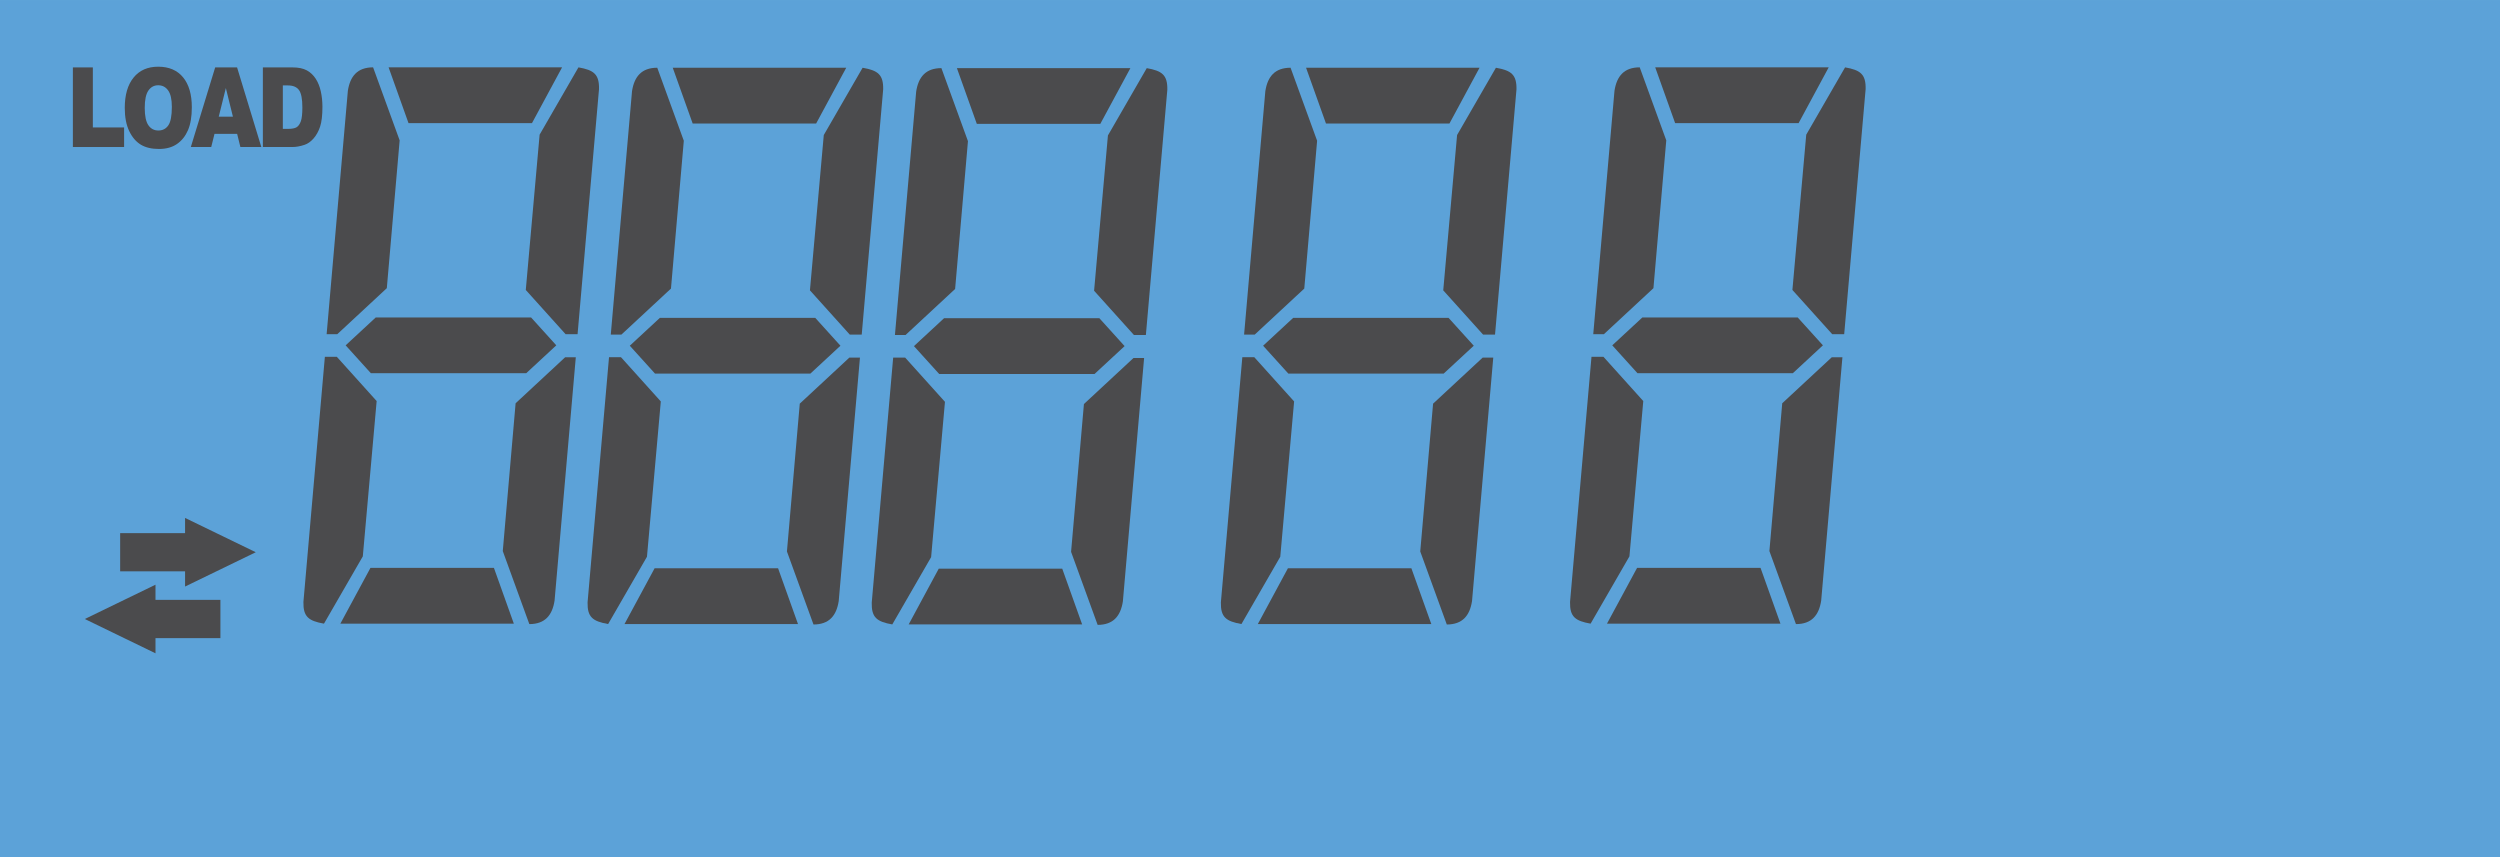 <?xml version="1.0" encoding="UTF-8"?>
<!DOCTYPE svg PUBLIC "-//W3C//DTD SVG 1.1//EN" "http://www.w3.org/Graphics/SVG/1.1/DTD/svg11.dtd">
<!-- Creator: CorelDRAW 2020 (64-Bit) -->
<svg xmlns="http://www.w3.org/2000/svg" xml:space="preserve" width="38.61mm" height="13.241mm" version="1.1" style="shape-rendering:geometricPrecision; text-rendering:geometricPrecision; image-rendering:optimizeQuality; fill-rule:evenodd; clip-rule:evenodd"
viewBox="0 0 3654.35 1253.2"
 xmlns:xlink="http://www.w3.org/1999/xlink"
 xmlns:xodm="http://www.corel.com/coreldraw/odm/2003">
 <defs>
  <style type="text/css">
   <![CDATA[
    .fil2 {fill:#4B4B4D}
    .fil1 {fill:#4B4B4D;fill-rule:nonzero}
    .fil0 {fill:#5CA2D8;fill-rule:nonzero}
   ]]>
  </style>
 </defs>
 <g id="Layer_x0020_1">
  <polygon class="fil0" points="3654.35,0 -0,0 -0,1253.2 3654.35,1253.2 "/>
  <path class="fil1" d="M182.38 157.68c0,-18.99 4.29,-33.78 12.9,-44.34 8.6,-10.59 20.58,-15.87 35.96,-15.87 15.74,0 27.87,5.21 36.39,15.58 8.52,10.4 12.77,24.97 12.77,43.69 0,13.59 -1.86,24.72 -5.57,33.42 -3.73,8.69 -9.12,15.47 -16.15,20.31 -7.04,4.85 -15.81,7.26 -26.31,7.26 -10.66,0 -19.48,-2.08 -26.48,-6.26 -6.98,-4.2 -12.66,-10.81 -17,-19.86 -4.33,-9.02 -6.51,-20.34 -6.51,-33.93zm29.19 0.08c0,11.73 1.78,20.18 5.33,25.3 3.57,5.12 8.41,7.69 14.53,7.69 6.28,0 11.17,-2.52 14.6,-7.53 3.45,-5.04 5.17,-14.03 5.17,-27.06 0,-10.94 -1.8,-18.93 -5.39,-23.96 -3.61,-5.06 -8.47,-7.58 -14.64,-7.58 -5.9,0 -10.66,2.56 -14.23,7.69 -3.59,5.12 -5.37,13.63 -5.37,25.46z"/>
  <polygon class="fil2" points="322.19,876.86 227.3,876.86 227.3,854.67 123.94,904.81 227.3,954.95 227.3,932.77 322.19,932.77 "/>
  <path class="fil2" d="M545.38 98.44l0 0 38.81 106.73 -18.76 216.06 -72.45 67.28 -15.53 0 31.04 -355.8c3.31,-21.37 14,-34.28 36.88,-34.28z"/>
  <path class="fil2" d="M773.74 912.24l0 0 -38.81 -106.73 18.76 -216.06 72.45 -67.28 15.53 0 -31.04 355.8c-3.31,21.37 -14,34.28 -36.88,34.28z"/>
  <path class="fil2" d="M845.55 98.45l0 0 -56.76 98.37 -20.23 227.01 58.23 64.69 17.47 0 31.35 -358.35c0.45,-21.62 -7.52,-27.75 -30.06,-31.72z"/>
  <path class="fil2" d="M473.58 911.6l0 0 56.76 -98.37 20.23 -227.01 -58.23 -64.69 -17.47 0 -31.35 358.35c-0.45,21.62 7.52,27.75 30.06,31.72z"/>
  <polygon class="fil2" points="597.14,179.94 777.63,179.94 821.61,98.44 568.03,98.44 "/>
  <polygon class="fil2" points="721.99,830.1 541.5,830.1 497.51,911.6 751.1,911.6 "/>
  <polygon class="fil2" points="542.11,545.53 505.24,504.77 549.23,464.02 776.3,464.02 813.16,504.77 769.18,545.53 "/>
  <path class="fil2" d="M960.74 99.01l0 0 38.81 106.73 -18.76 216.06 -72.45 67.28 -15.53 0 31.04 -355.8c3.31,-21.37 14,-34.28 36.88,-34.28z"/>
  <path class="fil2" d="M1189.1 912.81l0 0 -38.81 -106.73 18.76 -216.06 72.45 -67.28 15.53 0 -31.04 355.8c-3.31,21.37 -14,34.28 -36.88,34.28z"/>
  <path class="fil2" d="M1260.91 99.02l0 0 -56.76 98.37 -20.23 227.01 58.23 64.69 17.47 0 31.35 -358.35c0.45,-21.62 -7.52,-27.75 -30.06,-31.72z"/>
  <path class="fil2" d="M888.94 912.17l0 0 56.76 -98.37 20.23 -227.01 -58.23 -64.69 -17.47 0 -31.35 358.35c-0.45,21.62 7.52,27.75 30.06,31.72z"/>
  <polygon class="fil2" points="1012.5,180.51 1192.99,180.51 1236.97,99.01 983.38,99.01 "/>
  <polygon class="fil2" points="1137.35,830.67 956.86,830.67 912.87,912.17 1166.46,912.17 "/>
  <polygon class="fil2" points="957.47,546.1 920.6,505.34 964.59,464.59 1191.66,464.59 1228.52,505.34 1184.54,546.1 "/>
  <path class="fil2" d="M1376.09 99.58l0 0 38.81 106.73 -18.76 216.06 -72.45 67.28 -15.53 0 31.04 -355.8c3.31,-21.37 14,-34.28 36.88,-34.28z"/>
  <path class="fil2" d="M1604.46 913.37l0 0 -38.81 -106.73 18.76 -216.06 72.45 -67.28 15.53 0 -31.04 355.8c-3.31,21.37 -14,34.28 -36.88,34.28z"/>
  <path class="fil2" d="M1676.27 99.59l0 0 -56.76 98.37 -20.23 227.01 58.23 64.69 17.47 0 31.35 -358.35c0.45,-21.62 -7.52,-27.75 -30.06,-31.72z"/>
  <path class="fil2" d="M1304.3 912.74l0 0 56.76 -98.37 20.23 -227.01 -58.23 -64.69 -17.47 0 -31.35 358.35c-0.45,21.62 7.52,27.75 30.06,31.72z"/>
  <polygon class="fil2" points="1427.86,181.08 1608.35,181.08 1652.33,99.58 1398.74,99.58 "/>
  <polygon class="fil2" points="1552.71,831.24 1372.21,831.24 1328.23,912.74 1581.82,912.74 "/>
  <polygon class="fil2" points="1372.83,546.66 1335.96,505.91 1379.95,465.15 1607.02,465.15 1643.88,505.91 1599.9,546.66 "/>
  <path class="fil2" d="M1886.47 99.01l0 0 38.81 106.73 -18.76 216.06 -72.45 67.28 -15.53 0 31.04 -355.8c3.31,-21.37 14,-34.28 36.88,-34.28z"/>
  <path class="fil2" d="M2114.84 912.81l0 0 -38.81 -106.73 18.76 -216.06 72.45 -67.28 15.53 0 -31.04 355.8c-3.31,21.37 -14,34.28 -36.88,34.28z"/>
  <path class="fil2" d="M2186.64 99.02l0 0 -56.76 98.37 -20.23 227.01 58.23 64.69 17.47 0 31.35 -358.35c0.45,-21.62 -7.52,-27.75 -30.06,-31.72z"/>
  <path class="fil2" d="M1814.67 912.17l0 0 56.76 -98.37 20.23 -227.01 -58.23 -64.69 -17.47 0 -31.35 358.35c-0.45,21.62 7.52,27.75 30.06,31.72z"/>
  <polygon class="fil2" points="1938.23,180.51 2118.73,180.51 2162.71,99.01 1909.12,99.01 "/>
  <polygon class="fil2" points="2063.08,830.67 1882.59,830.67 1838.61,912.17 2092.2,912.17 "/>
  <polygon class="fil2" points="1883.21,546.1 1846.33,505.34 1890.32,464.59 2117.39,464.59 2154.26,505.34 2110.27,546.1 "/>
  <path class="fil2" d="M2396.85 98.44l0 0 38.81 106.73 -18.76 216.06 -72.45 67.28 -15.53 0 31.04 -355.8c3.31,-21.37 14,-34.28 36.88,-34.28z"/>
  <path class="fil2" d="M2625.21 912.24l0 0 -38.81 -106.73 18.76 -216.06 72.45 -67.28 15.53 0 -31.04 355.8c-3.31,21.37 -14,34.28 -36.88,34.28z"/>
  <path class="fil2" d="M2697.02 98.45l0 0 -56.76 98.37 -20.23 227.01 58.23 64.69 17.47 0 31.35 -358.35c0.45,-21.62 -7.52,-27.75 -30.06,-31.72z"/>
  <path class="fil2" d="M2325.05 911.6l0 0 56.76 -98.37 20.23 -227.01 -58.23 -64.69 -17.47 0 -31.35 358.35c-0.45,21.62 7.52,27.75 30.06,31.72z"/>
  <polygon class="fil2" points="2448.61,179.94 2629.1,179.94 2673.08,98.44 2419.5,98.44 "/>
  <polygon class="fil2" points="2573.46,830.1 2392.97,830.1 2348.98,911.6 2602.57,911.6 "/>
  <polygon class="fil2" points="2393.58,545.53 2356.71,504.77 2400.7,464.02 2627.77,464.02 2664.63,504.77 2620.65,545.53 "/>
  <polygon class="fil1" points="106.52,98.52 135.71,98.52 135.71,186.28 181.42,186.28 181.42,214.88 106.52,214.88 "/>
  <path class="fil1" d="M346.65 195.7l-33.12 0 -4.76 19.18 -29.83 0 35.6 -116.36 32 0 35.45 116.36 -30.61 0 -4.73 -19.18zm-6.19 -25.19l-10.33 -41.82 -10.37 41.82 20.7 0z"/>
  <path class="fil1" d="M384.25 98.52l43.44 0c8.54,0 15.47,1.44 20.75,4.28 5.26,2.88 9.62,6.97 13.08,12.3 3.43,5.36 5.92,11.57 7.46,18.65 1.56,7.1 2.33,14.6 2.33,22.54 0,12.44 -1.15,22.07 -3.45,28.92 -2.29,6.85 -5.48,12.6 -9.58,17.23 -4.09,4.64 -8.48,7.72 -13.17,9.27 -6.41,2.11 -12.22,3.17 -17.42,3.17l-43.44 0 0 -116.36zm29.19 26.33l0 63.54 7.18 0c6.12,0 10.49,-0.83 13.08,-2.49 2.57,-1.68 4.6,-4.58 6.08,-8.72 1.48,-4.17 2.2,-10.89 2.2,-20.21 0,-12.32 -1.63,-20.75 -4.9,-25.3 -3.28,-4.55 -8.72,-6.82 -16.32,-6.82l-7.32 0z"/>
  <polygon class="fil2" points="175.64,779.26 270.52,779.26 270.52,757.07 373.88,807.21 270.52,857.35 270.52,835.17 175.64,835.17 "/>
 </g>
</svg>
